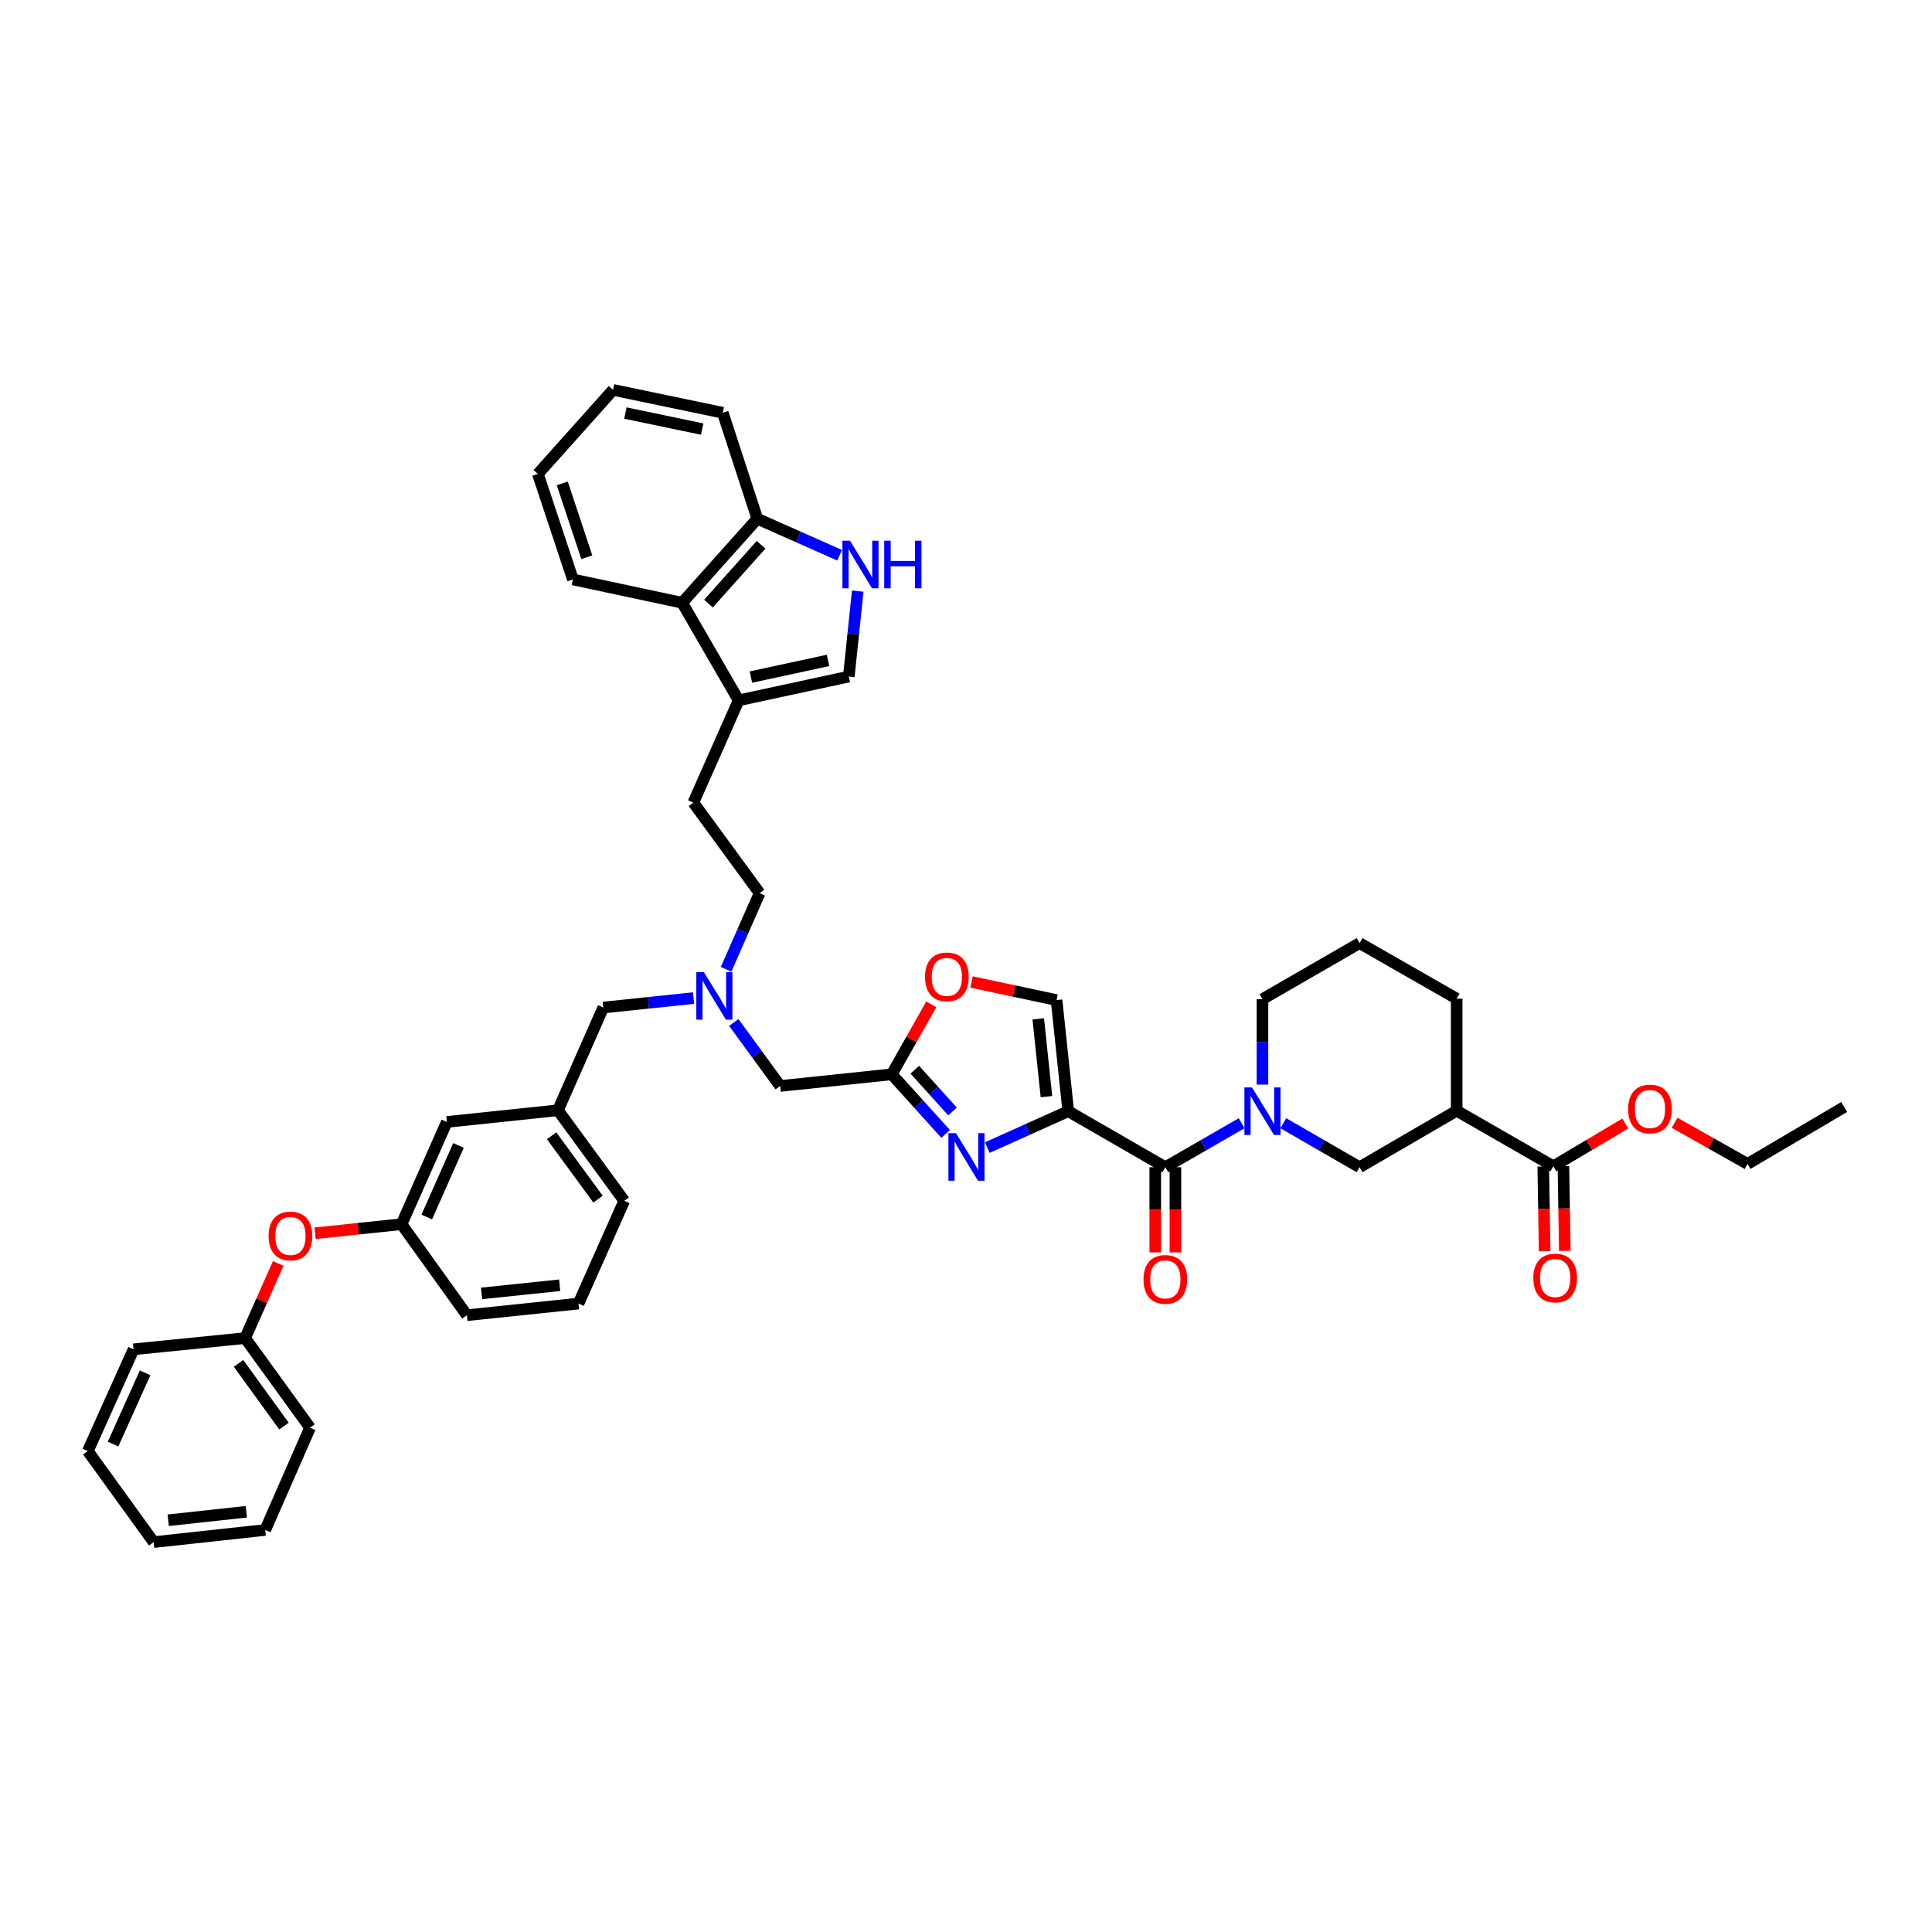 <?xml version='1.0' encoding='iso-8859-1'?>
<svg version='1.1' baseProfile='full'
              xmlns='http://www.w3.org/2000/svg'
                      xmlns:rdkit='http://www.rdkit.org/xml'
                      xmlns:xlink='http://www.w3.org/1999/xlink'
                  xml:space='preserve'
width='1000px' height='1000px' viewBox='0 0 1000 1000'>
<!-- END OF HEADER -->
<rect style='opacity:1.0;fill:#FFFFFF;stroke:none' width='1000' height='1000' x='0' y='0'> </rect>
<path class='bond-0' d='M 552.926,575.156 L 531.977,584.573' style='fill:none;fill-rule:evenodd;stroke:#000000;stroke-width:6px;stroke-linecap:butt;stroke-linejoin:miter;stroke-opacity:1' />
<path class='bond-0' d='M 531.977,584.573 L 511.028,593.989' style='fill:none;fill-rule:evenodd;stroke:#0000FF;stroke-width:6px;stroke-linecap:butt;stroke-linejoin:miter;stroke-opacity:1' />
<path class='bond-1' d='M 552.926,575.156 L 603.179,604.148' style='fill:none;fill-rule:evenodd;stroke:#000000;stroke-width:6px;stroke-linecap:butt;stroke-linejoin:miter;stroke-opacity:1' />
<path class='bond-4' d='M 552.926,575.156 L 546.873,517.644' style='fill:none;fill-rule:evenodd;stroke:#000000;stroke-width:6px;stroke-linecap:butt;stroke-linejoin:miter;stroke-opacity:1' />
<path class='bond-4' d='M 541.639,567.622 L 537.401,527.363' style='fill:none;fill-rule:evenodd;stroke:#000000;stroke-width:6px;stroke-linecap:butt;stroke-linejoin:miter;stroke-opacity:1' />
<path class='bond-3' d='M 489.461,586.909 L 475.518,571.486' style='fill:none;fill-rule:evenodd;stroke:#0000FF;stroke-width:6px;stroke-linecap:butt;stroke-linejoin:miter;stroke-opacity:1' />
<path class='bond-3' d='M 475.518,571.486 L 461.575,556.063' style='fill:none;fill-rule:evenodd;stroke:#000000;stroke-width:6px;stroke-linecap:butt;stroke-linejoin:miter;stroke-opacity:1' />
<path class='bond-3' d='M 493.02,575.283 L 483.26,564.487' style='fill:none;fill-rule:evenodd;stroke:#0000FF;stroke-width:6px;stroke-linecap:butt;stroke-linejoin:miter;stroke-opacity:1' />
<path class='bond-3' d='M 483.26,564.487 L 473.5,553.691' style='fill:none;fill-rule:evenodd;stroke:#000000;stroke-width:6px;stroke-linecap:butt;stroke-linejoin:miter;stroke-opacity:1' />
<path class='bond-2' d='M 603.179,604.148 L 622.919,592.764' style='fill:none;fill-rule:evenodd;stroke:#000000;stroke-width:6px;stroke-linecap:butt;stroke-linejoin:miter;stroke-opacity:1' />
<path class='bond-2' d='M 622.919,592.764 L 642.658,581.38' style='fill:none;fill-rule:evenodd;stroke:#0000FF;stroke-width:6px;stroke-linecap:butt;stroke-linejoin:miter;stroke-opacity:1' />
<path class='bond-14' d='M 597.961,604.148 L 597.961,626.195' style='fill:none;fill-rule:evenodd;stroke:#000000;stroke-width:6px;stroke-linecap:butt;stroke-linejoin:miter;stroke-opacity:1' />
<path class='bond-14' d='M 597.961,626.195 L 597.961,648.243' style='fill:none;fill-rule:evenodd;stroke:#FF0000;stroke-width:6px;stroke-linecap:butt;stroke-linejoin:miter;stroke-opacity:1' />
<path class='bond-14' d='M 608.398,604.148 L 608.398,626.195' style='fill:none;fill-rule:evenodd;stroke:#000000;stroke-width:6px;stroke-linecap:butt;stroke-linejoin:miter;stroke-opacity:1' />
<path class='bond-14' d='M 608.398,626.195 L 608.398,648.243' style='fill:none;fill-rule:evenodd;stroke:#FF0000;stroke-width:6px;stroke-linecap:butt;stroke-linejoin:miter;stroke-opacity:1' />
<path class='bond-8' d='M 664.241,581.381 L 683.975,592.764' style='fill:none;fill-rule:evenodd;stroke:#0000FF;stroke-width:6px;stroke-linecap:butt;stroke-linejoin:miter;stroke-opacity:1' />
<path class='bond-8' d='M 683.975,592.764 L 703.709,604.148' style='fill:none;fill-rule:evenodd;stroke:#000000;stroke-width:6px;stroke-linecap:butt;stroke-linejoin:miter;stroke-opacity:1' />
<path class='bond-25' d='M 653.45,561.391 L 653.45,539.274' style='fill:none;fill-rule:evenodd;stroke:#0000FF;stroke-width:6px;stroke-linecap:butt;stroke-linejoin:miter;stroke-opacity:1' />
<path class='bond-25' d='M 653.45,539.274 L 653.45,517.157' style='fill:none;fill-rule:evenodd;stroke:#000000;stroke-width:6px;stroke-linecap:butt;stroke-linejoin:miter;stroke-opacity:1' />
<path class='bond-17' d='M 461.575,556.063 L 403.819,562.105' style='fill:none;fill-rule:evenodd;stroke:#000000;stroke-width:6px;stroke-linecap:butt;stroke-linejoin:miter;stroke-opacity:1' />
<path class='bond-44' d='M 461.575,556.063 L 471.802,537.953' style='fill:none;fill-rule:evenodd;stroke:#000000;stroke-width:6px;stroke-linecap:butt;stroke-linejoin:miter;stroke-opacity:1' />
<path class='bond-44' d='M 471.802,537.953 L 482.029,519.842' style='fill:none;fill-rule:evenodd;stroke:#FF0000;stroke-width:6px;stroke-linecap:butt;stroke-linejoin:miter;stroke-opacity:1' />
<path class='bond-11' d='M 546.873,517.644 L 524.864,512.958' style='fill:none;fill-rule:evenodd;stroke:#000000;stroke-width:6px;stroke-linecap:butt;stroke-linejoin:miter;stroke-opacity:1' />
<path class='bond-11' d='M 524.864,512.958 L 502.854,508.271' style='fill:none;fill-rule:evenodd;stroke:#FF0000;stroke-width:6px;stroke-linecap:butt;stroke-linejoin:miter;stroke-opacity:1' />
<path class='bond-5' d='M 753.979,574.913 L 703.709,604.148' style='fill:none;fill-rule:evenodd;stroke:#000000;stroke-width:6px;stroke-linecap:butt;stroke-linejoin:miter;stroke-opacity:1' />
<path class='bond-10' d='M 753.979,574.913 L 804.006,603.666' style='fill:none;fill-rule:evenodd;stroke:#000000;stroke-width:6px;stroke-linecap:butt;stroke-linejoin:miter;stroke-opacity:1' />
<path class='bond-28' d='M 753.979,574.913 L 753.979,516.919' style='fill:none;fill-rule:evenodd;stroke:#000000;stroke-width:6px;stroke-linecap:butt;stroke-linejoin:miter;stroke-opacity:1' />
<path class='bond-6' d='M 443.947,305.959 L 441.646,328.072' style='fill:none;fill-rule:evenodd;stroke:#0000FF;stroke-width:6px;stroke-linecap:butt;stroke-linejoin:miter;stroke-opacity:1' />
<path class='bond-6' d='M 441.646,328.072 L 439.345,350.186' style='fill:none;fill-rule:evenodd;stroke:#000000;stroke-width:6px;stroke-linecap:butt;stroke-linejoin:miter;stroke-opacity:1' />
<path class='bond-46' d='M 434.58,287.393 L 413.285,277.944' style='fill:none;fill-rule:evenodd;stroke:#0000FF;stroke-width:6px;stroke-linecap:butt;stroke-linejoin:miter;stroke-opacity:1' />
<path class='bond-46' d='M 413.285,277.944 L 391.991,268.495' style='fill:none;fill-rule:evenodd;stroke:#000000;stroke-width:6px;stroke-linecap:butt;stroke-linejoin:miter;stroke-opacity:1' />
<path class='bond-7' d='M 382.314,362.501 L 358.877,415.427' style='fill:none;fill-rule:evenodd;stroke:#000000;stroke-width:6px;stroke-linecap:butt;stroke-linejoin:miter;stroke-opacity:1' />
<path class='bond-9' d='M 382.314,362.501 L 439.345,350.186' style='fill:none;fill-rule:evenodd;stroke:#000000;stroke-width:6px;stroke-linecap:butt;stroke-linejoin:miter;stroke-opacity:1' />
<path class='bond-9' d='M 388.665,350.452 L 428.587,341.831' style='fill:none;fill-rule:evenodd;stroke:#000000;stroke-width:6px;stroke-linecap:butt;stroke-linejoin:miter;stroke-opacity:1' />
<path class='bond-12' d='M 382.314,362.501 L 353.085,311.987' style='fill:none;fill-rule:evenodd;stroke:#000000;stroke-width:6px;stroke-linecap:butt;stroke-linejoin:miter;stroke-opacity:1' />
<path class='bond-16' d='M 798.789,603.752 L 799.15,625.681' style='fill:none;fill-rule:evenodd;stroke:#000000;stroke-width:6px;stroke-linecap:butt;stroke-linejoin:miter;stroke-opacity:1' />
<path class='bond-16' d='M 799.15,625.681 L 799.511,647.61' style='fill:none;fill-rule:evenodd;stroke:#FF0000;stroke-width:6px;stroke-linecap:butt;stroke-linejoin:miter;stroke-opacity:1' />
<path class='bond-16' d='M 809.224,603.58 L 809.585,625.509' style='fill:none;fill-rule:evenodd;stroke:#000000;stroke-width:6px;stroke-linecap:butt;stroke-linejoin:miter;stroke-opacity:1' />
<path class='bond-16' d='M 809.585,625.509 L 809.946,647.438' style='fill:none;fill-rule:evenodd;stroke:#FF0000;stroke-width:6px;stroke-linecap:butt;stroke-linejoin:miter;stroke-opacity:1' />
<path class='bond-26' d='M 804.006,603.666 L 822.634,592.599' style='fill:none;fill-rule:evenodd;stroke:#000000;stroke-width:6px;stroke-linecap:butt;stroke-linejoin:miter;stroke-opacity:1' />
<path class='bond-26' d='M 822.634,592.599 L 841.261,581.532' style='fill:none;fill-rule:evenodd;stroke:#FF0000;stroke-width:6px;stroke-linecap:butt;stroke-linejoin:miter;stroke-opacity:1' />
<path class='bond-13' d='M 353.085,311.987 L 391.991,268.495' style='fill:none;fill-rule:evenodd;stroke:#000000;stroke-width:6px;stroke-linecap:butt;stroke-linejoin:miter;stroke-opacity:1' />
<path class='bond-13' d='M 366.699,312.422 L 393.934,281.977' style='fill:none;fill-rule:evenodd;stroke:#000000;stroke-width:6px;stroke-linecap:butt;stroke-linejoin:miter;stroke-opacity:1' />
<path class='bond-30' d='M 353.085,311.987 L 296.535,299.915' style='fill:none;fill-rule:evenodd;stroke:#000000;stroke-width:6px;stroke-linecap:butt;stroke-linejoin:miter;stroke-opacity:1' />
<path class='bond-34' d='M 391.991,268.495 L 374.103,213.649' style='fill:none;fill-rule:evenodd;stroke:#000000;stroke-width:6px;stroke-linecap:butt;stroke-linejoin:miter;stroke-opacity:1' />
<path class='bond-15' d='M 379.809,529.229 L 391.814,545.667' style='fill:none;fill-rule:evenodd;stroke:#0000FF;stroke-width:6px;stroke-linecap:butt;stroke-linejoin:miter;stroke-opacity:1' />
<path class='bond-15' d='M 391.814,545.667 L 403.819,562.105' style='fill:none;fill-rule:evenodd;stroke:#000000;stroke-width:6px;stroke-linecap:butt;stroke-linejoin:miter;stroke-opacity:1' />
<path class='bond-22' d='M 358.973,516.601 L 335.602,519.053' style='fill:none;fill-rule:evenodd;stroke:#0000FF;stroke-width:6px;stroke-linecap:butt;stroke-linejoin:miter;stroke-opacity:1' />
<path class='bond-22' d='M 335.602,519.053 L 312.231,521.506' style='fill:none;fill-rule:evenodd;stroke:#000000;stroke-width:6px;stroke-linecap:butt;stroke-linejoin:miter;stroke-opacity:1' />
<path class='bond-24' d='M 375.825,501.702 L 384.502,482.001' style='fill:none;fill-rule:evenodd;stroke:#0000FF;stroke-width:6px;stroke-linecap:butt;stroke-linejoin:miter;stroke-opacity:1' />
<path class='bond-24' d='M 384.502,482.001 L 393.179,462.3' style='fill:none;fill-rule:evenodd;stroke:#000000;stroke-width:6px;stroke-linecap:butt;stroke-linejoin:miter;stroke-opacity:1' />
<path class='bond-18' d='M 358.877,415.427 L 393.179,462.3' style='fill:none;fill-rule:evenodd;stroke:#000000;stroke-width:6px;stroke-linecap:butt;stroke-linejoin:miter;stroke-opacity:1' />
<path class='bond-19' d='M 163.079,638.335 L 185.459,635.986' style='fill:none;fill-rule:evenodd;stroke:#FF0000;stroke-width:6px;stroke-linecap:butt;stroke-linejoin:miter;stroke-opacity:1' />
<path class='bond-19' d='M 185.459,635.986 L 207.839,633.637' style='fill:none;fill-rule:evenodd;stroke:#000000;stroke-width:6px;stroke-linecap:butt;stroke-linejoin:miter;stroke-opacity:1' />
<path class='bond-27' d='M 144.002,653.958 L 135.446,673.278' style='fill:none;fill-rule:evenodd;stroke:#FF0000;stroke-width:6px;stroke-linecap:butt;stroke-linejoin:miter;stroke-opacity:1' />
<path class='bond-27' d='M 135.446,673.278 L 126.891,692.599' style='fill:none;fill-rule:evenodd;stroke:#000000;stroke-width:6px;stroke-linecap:butt;stroke-linejoin:miter;stroke-opacity:1' />
<path class='bond-20' d='M 207.839,633.637 L 231.293,580.711' style='fill:none;fill-rule:evenodd;stroke:#000000;stroke-width:6px;stroke-linecap:butt;stroke-linejoin:miter;stroke-opacity:1' />
<path class='bond-20' d='M 220.899,629.927 L 237.317,592.879' style='fill:none;fill-rule:evenodd;stroke:#000000;stroke-width:6px;stroke-linecap:butt;stroke-linejoin:miter;stroke-opacity:1' />
<path class='bond-32' d='M 207.839,633.637 L 241.678,680.754' style='fill:none;fill-rule:evenodd;stroke:#000000;stroke-width:6px;stroke-linecap:butt;stroke-linejoin:miter;stroke-opacity:1' />
<path class='bond-21' d='M 288.794,574.675 L 312.231,521.506' style='fill:none;fill-rule:evenodd;stroke:#000000;stroke-width:6px;stroke-linecap:butt;stroke-linejoin:miter;stroke-opacity:1' />
<path class='bond-23' d='M 288.794,574.675 L 231.293,580.711' style='fill:none;fill-rule:evenodd;stroke:#000000;stroke-width:6px;stroke-linecap:butt;stroke-linejoin:miter;stroke-opacity:1' />
<path class='bond-33' d='M 288.794,574.675 L 323.108,621.548' style='fill:none;fill-rule:evenodd;stroke:#000000;stroke-width:6px;stroke-linecap:butt;stroke-linejoin:miter;stroke-opacity:1' />
<path class='bond-33' d='M 285.52,587.871 L 309.54,620.682' style='fill:none;fill-rule:evenodd;stroke:#000000;stroke-width:6px;stroke-linecap:butt;stroke-linejoin:miter;stroke-opacity:1' />
<path class='bond-29' d='M 653.45,517.157 L 703.709,488.154' style='fill:none;fill-rule:evenodd;stroke:#000000;stroke-width:6px;stroke-linecap:butt;stroke-linejoin:miter;stroke-opacity:1' />
<path class='bond-35' d='M 866.778,581.151 L 885.648,591.803' style='fill:none;fill-rule:evenodd;stroke:#FF0000;stroke-width:6px;stroke-linecap:butt;stroke-linejoin:miter;stroke-opacity:1' />
<path class='bond-35' d='M 885.648,591.803 L 904.518,602.455' style='fill:none;fill-rule:evenodd;stroke:#000000;stroke-width:6px;stroke-linecap:butt;stroke-linejoin:miter;stroke-opacity:1' />
<path class='bond-36' d='M 126.891,692.599 L 160.485,738.991' style='fill:none;fill-rule:evenodd;stroke:#000000;stroke-width:6px;stroke-linecap:butt;stroke-linejoin:miter;stroke-opacity:1' />
<path class='bond-36' d='M 123.477,705.68 L 146.993,738.154' style='fill:none;fill-rule:evenodd;stroke:#000000;stroke-width:6px;stroke-linecap:butt;stroke-linejoin:miter;stroke-opacity:1' />
<path class='bond-37' d='M 126.891,692.599 L 69.135,698.398' style='fill:none;fill-rule:evenodd;stroke:#000000;stroke-width:6px;stroke-linecap:butt;stroke-linejoin:miter;stroke-opacity:1' />
<path class='bond-45' d='M 753.979,516.919 L 703.709,488.154' style='fill:none;fill-rule:evenodd;stroke:#000000;stroke-width:6px;stroke-linecap:butt;stroke-linejoin:miter;stroke-opacity:1' />
<path class='bond-39' d='M 296.535,299.915 L 278.41,245.296' style='fill:none;fill-rule:evenodd;stroke:#000000;stroke-width:6px;stroke-linecap:butt;stroke-linejoin:miter;stroke-opacity:1' />
<path class='bond-39' d='M 303.722,288.435 L 291.034,250.202' style='fill:none;fill-rule:evenodd;stroke:#000000;stroke-width:6px;stroke-linecap:butt;stroke-linejoin:miter;stroke-opacity:1' />
<path class='bond-31' d='M 299.434,674.718 L 323.108,621.548' style='fill:none;fill-rule:evenodd;stroke:#000000;stroke-width:6px;stroke-linecap:butt;stroke-linejoin:miter;stroke-opacity:1' />
<path class='bond-47' d='M 299.434,674.718 L 241.678,680.754' style='fill:none;fill-rule:evenodd;stroke:#000000;stroke-width:6px;stroke-linecap:butt;stroke-linejoin:miter;stroke-opacity:1' />
<path class='bond-47' d='M 289.686,665.243 L 249.256,669.468' style='fill:none;fill-rule:evenodd;stroke:#000000;stroke-width:6px;stroke-linecap:butt;stroke-linejoin:miter;stroke-opacity:1' />
<path class='bond-40' d='M 374.103,213.649 L 317.316,201.803' style='fill:none;fill-rule:evenodd;stroke:#000000;stroke-width:6px;stroke-linecap:butt;stroke-linejoin:miter;stroke-opacity:1' />
<path class='bond-40' d='M 363.454,222.089 L 323.703,213.797' style='fill:none;fill-rule:evenodd;stroke:#000000;stroke-width:6px;stroke-linecap:butt;stroke-linejoin:miter;stroke-opacity:1' />
<path class='bond-38' d='M 904.518,602.455 L 954.545,572.982' style='fill:none;fill-rule:evenodd;stroke:#000000;stroke-width:6px;stroke-linecap:butt;stroke-linejoin:miter;stroke-opacity:1' />
<path class='bond-41' d='M 160.485,738.991 L 137.287,791.917' style='fill:none;fill-rule:evenodd;stroke:#000000;stroke-width:6px;stroke-linecap:butt;stroke-linejoin:miter;stroke-opacity:1' />
<path class='bond-42' d='M 69.135,698.398 L 45.455,751.08' style='fill:none;fill-rule:evenodd;stroke:#000000;stroke-width:6px;stroke-linecap:butt;stroke-linejoin:miter;stroke-opacity:1' />
<path class='bond-42' d='M 75.102,710.579 L 58.526,747.457' style='fill:none;fill-rule:evenodd;stroke:#000000;stroke-width:6px;stroke-linecap:butt;stroke-linejoin:miter;stroke-opacity:1' />
<path class='bond-48' d='M 278.41,245.296 L 317.316,201.803' style='fill:none;fill-rule:evenodd;stroke:#000000;stroke-width:6px;stroke-linecap:butt;stroke-linejoin:miter;stroke-opacity:1' />
<path class='bond-43' d='M 137.287,791.917 L 79.531,798.197' style='fill:none;fill-rule:evenodd;stroke:#000000;stroke-width:6px;stroke-linecap:butt;stroke-linejoin:miter;stroke-opacity:1' />
<path class='bond-43' d='M 127.495,782.483 L 87.066,786.879' style='fill:none;fill-rule:evenodd;stroke:#000000;stroke-width:6px;stroke-linecap:butt;stroke-linejoin:miter;stroke-opacity:1' />
<path class='bond-49' d='M 45.455,751.08 L 79.531,798.197' style='fill:none;fill-rule:evenodd;stroke:#000000;stroke-width:6px;stroke-linecap:butt;stroke-linejoin:miter;stroke-opacity:1' />
<path  class='atom-1' d='M 494.799 586.521
L 502.87 599.567
Q 503.67 600.854, 504.957 603.185
Q 506.245 605.516, 506.314 605.655
L 506.314 586.521
L 509.584 586.521
L 509.584 611.152
L 506.21 611.152
L 497.547 596.888
Q 496.538 595.218, 495.46 593.305
Q 494.416 591.392, 494.103 590.8
L 494.103 611.152
L 490.903 611.152
L 490.903 586.521
L 494.799 586.521
' fill='#0000FF'/>
<path  class='atom-3' d='M 648.005 562.841
L 656.076 575.887
Q 656.877 577.174, 658.164 579.505
Q 659.451 581.836, 659.521 581.975
L 659.521 562.841
L 662.791 562.841
L 662.791 587.472
L 659.416 587.472
L 650.754 573.208
Q 649.745 571.538, 648.666 569.625
Q 647.623 567.712, 647.31 567.12
L 647.31 587.472
L 644.109 587.472
L 644.109 562.841
L 648.005 562.841
' fill='#0000FF'/>
<path  class='atom-7' d='M 439.936 279.871
L 448.007 292.917
Q 448.808 294.204, 450.095 296.535
Q 451.382 298.866, 451.452 299.005
L 451.452 279.871
L 454.722 279.871
L 454.722 304.502
L 451.347 304.502
L 442.685 290.238
Q 441.676 288.568, 440.597 286.655
Q 439.554 284.741, 439.24 284.15
L 439.24 304.502
L 436.04 304.502
L 436.04 279.871
L 439.936 279.871
' fill='#0000FF'/>
<path  class='atom-7' d='M 457.679 279.871
L 461.019 279.871
L 461.019 290.342
L 473.612 290.342
L 473.612 279.871
L 476.952 279.871
L 476.952 304.502
L 473.612 304.502
L 473.612 293.125
L 461.019 293.125
L 461.019 304.502
L 457.679 304.502
L 457.679 279.871
' fill='#0000FF'/>
<path  class='atom-12' d='M 478.79 505.624
Q 478.79 499.71, 481.712 496.405
Q 484.635 493.1, 490.097 493.1
Q 495.559 493.1, 498.481 496.405
Q 501.403 499.71, 501.403 505.624
Q 501.403 511.608, 498.446 515.017
Q 495.489 518.392, 490.097 518.392
Q 484.67 518.392, 481.712 515.017
Q 478.79 511.643, 478.79 505.624
M 490.097 515.609
Q 493.854 515.609, 495.872 513.104
Q 497.924 510.564, 497.924 505.624
Q 497.924 500.789, 495.872 498.353
Q 493.854 495.883, 490.097 495.883
Q 486.339 495.883, 484.287 498.319
Q 482.269 500.754, 482.269 505.624
Q 482.269 510.599, 484.287 513.104
Q 486.339 515.609, 490.097 515.609
' fill='#FF0000'/>
<path  class='atom-15' d='M 591.873 662.217
Q 591.873 656.303, 594.795 652.998
Q 597.717 649.693, 603.179 649.693
Q 608.641 649.693, 611.564 652.998
Q 614.486 656.303, 614.486 662.217
Q 614.486 668.2, 611.529 671.61
Q 608.572 674.984, 603.179 674.984
Q 597.752 674.984, 594.795 671.61
Q 591.873 668.235, 591.873 662.217
M 603.179 672.201
Q 606.937 672.201, 608.954 669.696
Q 611.007 667.157, 611.007 662.217
Q 611.007 657.381, 608.954 654.946
Q 606.937 652.476, 603.179 652.476
Q 599.422 652.476, 597.369 654.911
Q 595.352 657.346, 595.352 662.217
Q 595.352 667.192, 597.369 669.696
Q 599.422 672.201, 603.179 672.201
' fill='#FF0000'/>
<path  class='atom-16' d='M 364.316 503.154
L 372.387 516.2
Q 373.187 517.487, 374.474 519.818
Q 375.762 522.149, 375.831 522.288
L 375.831 503.154
L 379.101 503.154
L 379.101 527.785
L 375.727 527.785
L 367.064 513.521
Q 366.055 511.852, 364.977 509.938
Q 363.933 508.025, 363.62 507.433
L 363.62 527.785
L 360.42 527.785
L 360.42 503.154
L 364.316 503.154
' fill='#0000FF'/>
<path  class='atom-17' d='M 793.651 661.492
Q 793.651 655.578, 796.573 652.273
Q 799.495 648.968, 804.957 648.968
Q 810.419 648.968, 813.341 652.273
Q 816.264 655.578, 816.264 661.492
Q 816.264 667.476, 813.307 670.885
Q 810.35 674.26, 804.957 674.26
Q 799.53 674.26, 796.573 670.885
Q 793.651 667.511, 793.651 661.492
M 804.957 671.476
Q 808.714 671.476, 810.732 668.972
Q 812.785 666.432, 812.785 661.492
Q 812.785 656.656, 810.732 654.221
Q 808.714 651.751, 804.957 651.751
Q 801.2 651.751, 799.147 654.186
Q 797.13 656.621, 797.13 661.492
Q 797.13 666.467, 799.147 668.972
Q 801.2 671.476, 804.957 671.476
' fill='#FF0000'/>
<path  class='atom-20' d='M 139.02 639.743
Q 139.02 633.829, 141.943 630.524
Q 144.865 627.219, 150.327 627.219
Q 155.789 627.219, 158.711 630.524
Q 161.633 633.829, 161.633 639.743
Q 161.633 645.727, 158.676 649.136
Q 155.719 652.511, 150.327 652.511
Q 144.9 652.511, 141.943 649.136
Q 139.02 645.761, 139.02 639.743
M 150.327 649.727
Q 154.084 649.727, 156.102 647.223
Q 158.154 644.683, 158.154 639.743
Q 158.154 634.907, 156.102 632.472
Q 154.084 630.002, 150.327 630.002
Q 146.57 630.002, 144.517 632.437
Q 142.499 634.872, 142.499 639.743
Q 142.499 644.718, 144.517 647.223
Q 146.57 649.727, 150.327 649.727
' fill='#FF0000'/>
<path  class='atom-27' d='M 842.715 574.02
Q 842.715 568.106, 845.638 564.801
Q 848.56 561.496, 854.022 561.496
Q 859.484 561.496, 862.406 564.801
Q 865.328 568.106, 865.328 574.02
Q 865.328 580.004, 862.371 583.413
Q 859.414 586.788, 854.022 586.788
Q 848.595 586.788, 845.638 583.413
Q 842.715 580.039, 842.715 574.02
M 854.022 584.005
Q 857.779 584.005, 859.797 581.5
Q 861.849 578.96, 861.849 574.02
Q 861.849 569.184, 859.797 566.749
Q 857.779 564.279, 854.022 564.279
Q 850.265 564.279, 848.212 566.714
Q 846.194 569.15, 846.194 574.02
Q 846.194 578.995, 848.212 581.5
Q 850.265 584.005, 854.022 584.005
' fill='#FF0000'/>
</svg>
